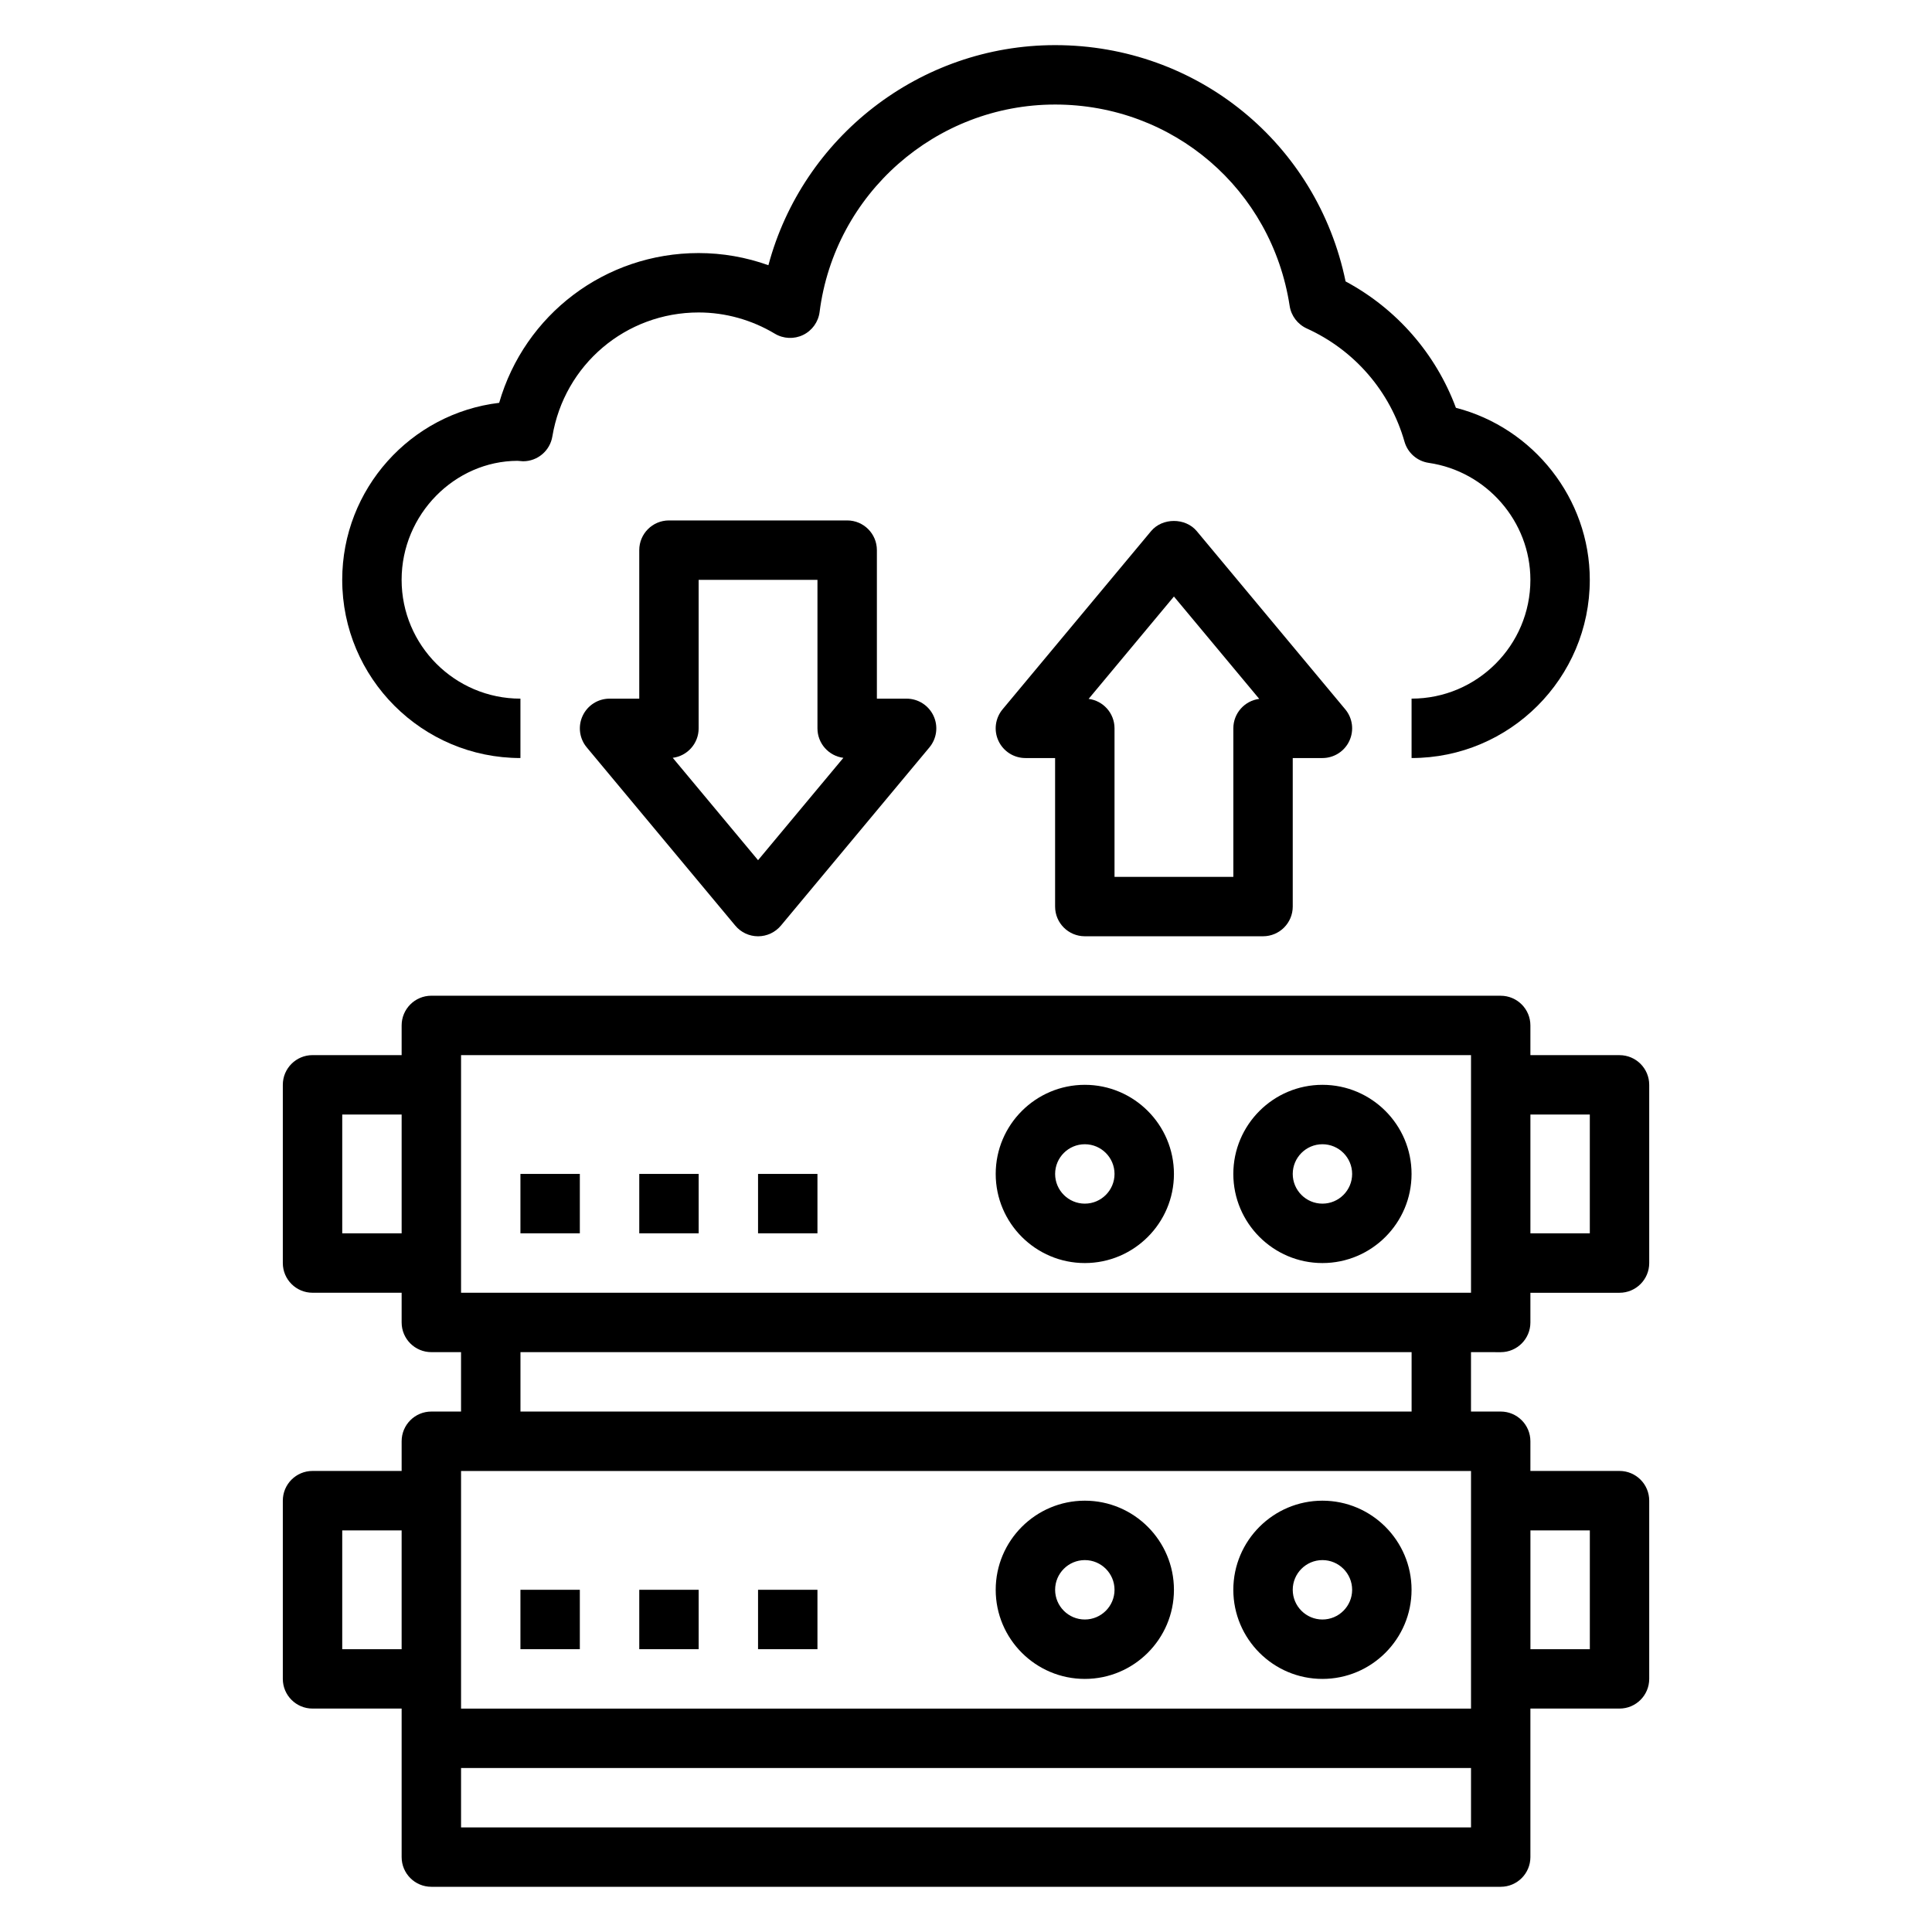 <?xml version="1.0" encoding="UTF-8"?>
<!-- Uploaded to: SVG Repo, www.svgrepo.com, Generator: SVG Repo Mixer Tools -->
<svg fill="#000000" width="800px" height="800px" version="1.1" viewBox="144 144 512 512" xmlns="http://www.w3.org/2000/svg">
 <g>
  <path d="m541.7 502.34c4.352 0 7.871-3.527 7.871-7.871v-7.871h23.617c4.352 0 7.871-3.527 7.871-7.871v-47.23c0-4.344-3.519-7.871-7.871-7.871h-23.617v-7.871c0-4.344-3.519-7.871-7.871-7.871l-283.39-0.008c-4.352 0-7.871 3.527-7.871 7.871v7.871h-23.617c-4.352 0-7.871 3.527-7.871 7.871v47.23c0 4.344 3.519 7.871 7.871 7.871h23.617v7.871c0 4.344 3.519 7.871 7.871 7.871h7.871v15.742h-7.871c-4.352 0-7.871 3.527-7.871 7.871v7.871h-23.617c-4.352 0-7.871 3.527-7.871 7.871v47.23c0 4.344 3.519 7.871 7.871 7.871h23.617v39.359c0 4.344 3.519 7.871 7.871 7.871h283.39c4.352 0 7.871-3.527 7.871-7.871v-39.359h23.617c4.352 0 7.871-3.527 7.871-7.871v-47.23c0-4.344-3.519-7.871-7.871-7.871h-23.617v-7.871c0-4.344-3.519-7.871-7.871-7.871h-7.871v-15.742zm23.617-62.977v31.488h-15.742v-31.488zm-330.62 31.488v-31.488h15.742v31.488zm31.488-47.234h267.65v62.977h-267.65zm267.65 110.21v62.977h-267.65v-62.977zm-299.14 47.23v-31.488h15.742v31.488zm299.14 47.234h-267.65v-15.742h267.65zm31.488-78.723v31.488h-15.742v-31.488zm-47.234-31.488h-236.16v-15.742h236.16z"/>
  <path d="m494.46 588.93c13.02 0 23.617-10.598 23.617-23.617 0-13.02-10.598-23.617-23.617-23.617-13.02 0-23.617 10.598-23.617 23.617 0.004 13.023 10.598 23.617 23.617 23.617zm0-31.488c4.344 0 7.871 3.535 7.871 7.871 0 4.336-3.527 7.871-7.871 7.871s-7.871-3.535-7.871-7.871c0-4.336 3.527-7.871 7.871-7.871z"/>
  <path d="m431.49 588.93c13.02 0 23.617-10.598 23.617-23.617 0-13.02-10.598-23.617-23.617-23.617s-23.617 10.598-23.617 23.617c0 13.023 10.594 23.617 23.617 23.617zm0-31.488c4.344 0 7.871 3.535 7.871 7.871 0 4.336-3.527 7.871-7.871 7.871s-7.871-3.535-7.871-7.871c-0.004-4.336 3.523-7.871 7.871-7.871z"/>
  <path d="m281.92 565.31h15.742v15.742h-15.742z"/>
  <path d="m313.41 565.31h15.742v15.742h-15.742z"/>
  <path d="m344.89 565.31h15.742v15.742h-15.742z"/>
  <path d="m494.46 431.49c-13.02 0-23.617 10.598-23.617 23.617s10.598 23.617 23.617 23.617c13.02 0 23.617-10.598 23.617-23.617 0-13.023-10.594-23.617-23.617-23.617zm0 31.488c-4.344 0-7.871-3.535-7.871-7.871 0-4.336 3.527-7.871 7.871-7.871s7.871 3.535 7.871 7.871c0.004 4.336-3.523 7.871-7.871 7.871z"/>
  <path d="m431.49 431.49c-13.02 0-23.617 10.598-23.617 23.617s10.598 23.617 23.617 23.617 23.617-10.598 23.617-23.617c-0.004-13.023-10.598-23.617-23.617-23.617zm0 31.488c-4.344 0-7.871-3.535-7.871-7.871 0-4.336 3.527-7.871 7.871-7.871s7.871 3.535 7.871 7.871c0 4.336-3.527 7.871-7.871 7.871z"/>
  <path d="m281.92 455.1h15.742v15.742h-15.742z"/>
  <path d="m313.41 455.1h15.742v15.742h-15.742z"/>
  <path d="m344.89 455.1h15.742v15.742h-15.742z"/>
  <path d="m281.92 344.89v-15.742c-17.367 0-31.488-14.121-31.488-31.488 0-17.367 14.121-31.488 30.707-31.535 0.379 0.047 1.148 0.109 1.48 0.117 3.84 0 7.133-2.777 7.762-6.582 3.176-19.035 19.477-32.852 38.77-32.852 7.07 0 14.059 1.953 20.191 5.629 2.281 1.363 5.102 1.488 7.484 0.332 2.394-1.156 4.039-3.449 4.375-6.086 3.988-31.348 30.816-54.977 62.414-54.977 31.27 0 57.41 22.441 62.156 53.363 0.402 2.629 2.109 4.871 4.527 5.977 12.66 5.738 22.105 16.672 25.906 30 0.852 2.977 3.371 5.18 6.43 5.621 15.355 2.242 26.934 15.57 26.934 30.992 0 17.367-14.121 31.488-31.488 31.488v15.742c26.047 0 47.23-21.184 47.23-47.23 0-21.5-14.934-40.289-35.48-45.586-5.336-14.344-15.703-26.238-29.238-33.496-7.535-36.527-39.277-62.617-76.977-62.617-35.922 0-66.922 24.434-75.98 58.324-5.918-2.117-12.168-3.219-18.484-3.219-24.844 0-46.137 16.352-52.867 39.691-23.395 2.793-41.594 22.766-41.594 46.902 0 26.047 21.184 47.23 47.23 47.23z"/>
  <path d="m368.51 281.92h-47.23c-4.352 0-7.871 3.527-7.871 7.871v39.359h-7.871c-3.055 0-5.832 1.77-7.125 4.535-1.301 2.769-0.875 6.039 1.078 8.375l39.359 47.23c1.492 1.797 3.703 2.836 6.043 2.836 2.34 0 4.551-1.039 6.055-2.832l39.359-47.23c1.953-2.348 2.379-5.613 1.078-8.375-1.301-2.766-4.078-4.539-7.133-4.539h-7.871v-39.359c0-4.344-3.519-7.871-7.871-7.871zm-23.617 90.039-22.609-27.129c3.875-0.492 6.863-3.801 6.863-7.805v-39.359h31.488v39.359c0 4.008 2.992 7.312 6.863 7.809z"/>
  <path d="m431.49 392.12h47.23c4.352 0 7.871-3.527 7.871-7.871v-39.359h7.871c3.055 0 5.832-1.77 7.125-4.535 1.301-2.769 0.875-6.039-1.078-8.375l-39.359-47.23c-3-3.59-9.102-3.59-12.098 0l-39.359 47.23c-1.953 2.348-2.379 5.613-1.078 8.375 1.297 2.766 4.074 4.535 7.129 4.535h7.871v39.359c0 4.348 3.519 7.871 7.875 7.871zm23.613-90.039 22.609 27.129c-3.871 0.496-6.863 3.801-6.863 7.809v39.359h-31.488v-39.359c0-4.008-2.992-7.312-6.863-7.809z"/>
 </g>
</svg>